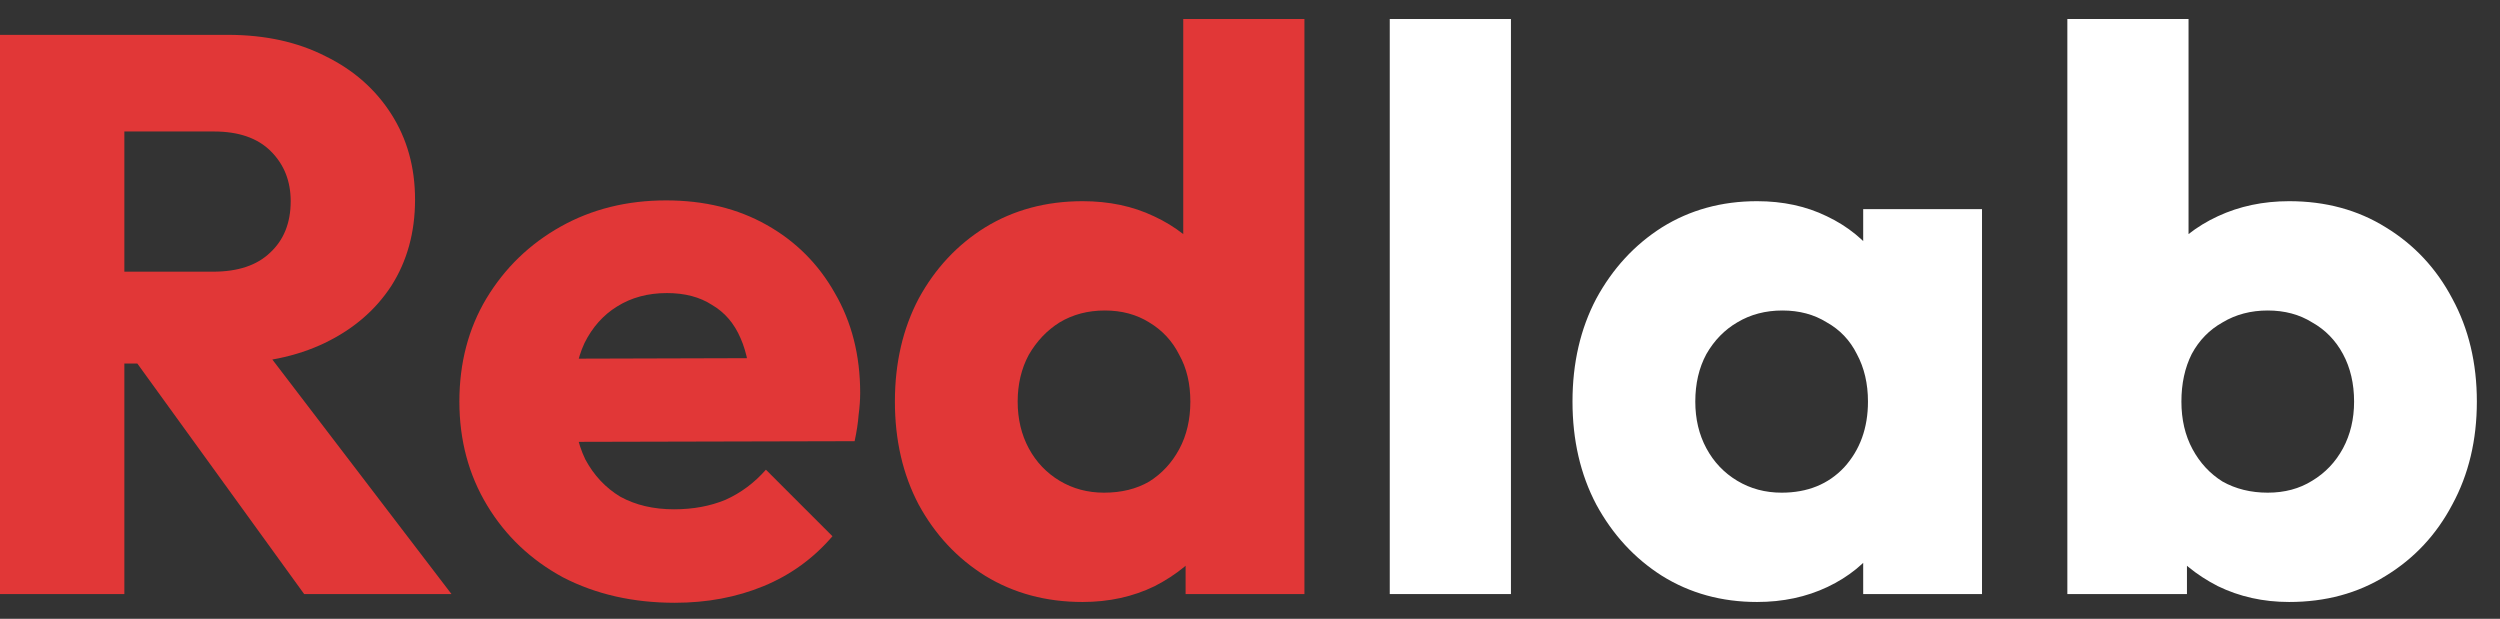 <svg width="101" height="25" viewBox="0 0 101 25" fill="none" xmlns="http://www.w3.org/2000/svg">
<rect x="0" y="0" width="101" height="25" fill="#333333" stroke="none"/>
<path d="M3.84 14.688V10.976H8.608C9.611 10.976 10.379 10.72 10.912 10.208C11.467 9.696 11.744 9.002 11.744 8.128C11.744 7.317 11.477 6.645 10.944 6.112C10.411 5.578 9.643 5.312 8.64 5.312H3.84V1.408H9.216C10.709 1.408 12.021 1.696 13.152 2.272C14.283 2.826 15.168 3.605 15.808 4.608C16.448 5.61 16.768 6.762 16.768 8.064C16.768 9.386 16.448 10.549 15.808 11.552C15.168 12.533 14.272 13.301 13.12 13.856C11.968 14.41 10.613 14.688 9.056 14.688H3.84ZM0 24V1.408H5.024V24H0ZM12.288 24L5.248 14.272L9.856 13.024L18.24 24H12.288Z" fill="#E13737"/>
<path d="M27.263 24.352C25.578 24.352 24.074 24.01 22.751 23.328C21.45 22.624 20.426 21.653 19.679 20.416C18.933 19.178 18.559 17.781 18.559 16.224C18.559 14.666 18.922 13.28 19.647 12.064C20.394 10.826 21.397 9.856 22.655 9.152C23.914 8.448 25.333 8.096 26.911 8.096C28.447 8.096 29.802 8.426 30.975 9.088C32.149 9.749 33.066 10.666 33.727 11.84C34.41 13.013 34.751 14.357 34.751 15.872C34.751 16.149 34.73 16.448 34.687 16.768C34.666 17.066 34.613 17.418 34.527 17.824L21.119 17.856V14.496L32.447 14.464L30.335 15.872C30.314 14.976 30.175 14.24 29.919 13.664C29.663 13.066 29.279 12.618 28.767 12.32C28.277 12 27.669 11.84 26.943 11.84C26.175 11.84 25.503 12.021 24.927 12.384C24.373 12.725 23.935 13.216 23.615 13.856C23.317 14.496 23.167 15.274 23.167 16.192C23.167 17.109 23.327 17.898 23.647 18.56C23.989 19.2 24.458 19.701 25.055 20.064C25.674 20.405 26.399 20.576 27.231 20.576C27.999 20.576 28.693 20.448 29.311 20.192C29.93 19.914 30.474 19.509 30.943 18.976L33.631 21.664C32.863 22.56 31.935 23.232 30.847 23.68C29.759 24.128 28.565 24.352 27.263 24.352Z" fill="#E13737"/>
<path d="M43.739 24.32C42.267 24.32 40.955 23.968 39.803 23.264C38.672 22.56 37.776 21.6 37.114 20.384C36.474 19.168 36.154 17.781 36.154 16.224C36.154 14.666 36.474 13.28 37.114 12.064C37.776 10.848 38.672 9.888 39.803 9.184C40.955 8.48 42.267 8.128 43.739 8.128C44.805 8.128 45.765 8.33 46.618 8.736C47.493 9.141 48.208 9.706 48.763 10.432C49.339 11.136 49.658 11.946 49.722 12.864V19.424C49.658 20.341 49.349 21.173 48.794 21.92C48.24 22.645 47.525 23.232 46.651 23.68C45.776 24.106 44.805 24.32 43.739 24.32ZM44.602 19.904C45.306 19.904 45.914 19.754 46.426 19.456C46.938 19.136 47.344 18.698 47.642 18.144C47.941 17.589 48.09 16.949 48.09 16.224C48.09 15.498 47.941 14.869 47.642 14.336C47.365 13.781 46.96 13.344 46.426 13.024C45.914 12.704 45.317 12.544 44.635 12.544C43.952 12.544 43.344 12.704 42.81 13.024C42.298 13.344 41.883 13.781 41.562 14.336C41.264 14.89 41.114 15.52 41.114 16.224C41.114 16.928 41.264 17.557 41.562 18.112C41.861 18.666 42.277 19.104 42.81 19.424C43.344 19.744 43.941 19.904 44.602 19.904ZM52.699 24H47.898V19.808L48.635 16.032L47.803 12.256V0.768H52.699V24Z" fill="#E13737"/>
<path d="M56.146 24V0.768H61.042V24H56.146Z" fill="white"/>
<path d="M70.986 24.32C69.556 24.32 68.276 23.968 67.145 23.264C66.036 22.56 65.151 21.6 64.49 20.384C63.849 19.168 63.529 17.781 63.529 16.224C63.529 14.666 63.849 13.28 64.49 12.064C65.151 10.848 66.036 9.888 67.145 9.184C68.276 8.48 69.556 8.128 70.986 8.128C72.031 8.128 72.969 8.33 73.802 8.736C74.655 9.141 75.348 9.706 75.882 10.432C76.415 11.136 76.713 11.946 76.778 12.864V19.584C76.713 20.501 76.415 21.322 75.882 22.048C75.37 22.752 74.687 23.306 73.834 23.712C72.98 24.117 72.031 24.32 70.986 24.32ZM71.978 19.904C73.023 19.904 73.865 19.562 74.505 18.88C75.145 18.176 75.466 17.29 75.466 16.224C75.466 15.498 75.316 14.858 75.017 14.304C74.74 13.749 74.335 13.322 73.802 13.024C73.29 12.704 72.692 12.544 72.01 12.544C71.327 12.544 70.719 12.704 70.186 13.024C69.674 13.322 69.257 13.749 68.938 14.304C68.639 14.858 68.49 15.498 68.49 16.224C68.49 16.928 68.639 17.557 68.938 18.112C69.236 18.666 69.652 19.104 70.186 19.424C70.719 19.744 71.316 19.904 71.978 19.904ZM75.273 24V19.808L76.01 16.032L75.273 12.256V8.448H80.073V24H75.273Z" fill="white"/>
<path d="M92.481 24.32C91.435 24.32 90.475 24.106 89.601 23.68C88.726 23.232 88.011 22.645 87.457 21.92C86.902 21.173 86.582 20.341 86.497 19.424V12.864C86.582 11.946 86.902 11.136 87.457 10.432C88.011 9.706 88.726 9.141 89.601 8.736C90.475 8.33 91.435 8.128 92.481 8.128C93.953 8.128 95.254 8.48 96.385 9.184C97.537 9.888 98.433 10.848 99.073 12.064C99.734 13.28 100.065 14.666 100.065 16.224C100.065 17.781 99.734 19.168 99.073 20.384C98.433 21.6 97.537 22.56 96.385 23.264C95.254 23.968 93.953 24.32 92.481 24.32ZM83.521 24V0.768H88.417V12.256L87.617 16.032L88.353 19.808V24H83.521ZM91.617 19.904C92.299 19.904 92.897 19.744 93.409 19.424C93.942 19.104 94.358 18.666 94.657 18.112C94.955 17.557 95.105 16.928 95.105 16.224C95.105 15.498 94.955 14.858 94.657 14.304C94.358 13.749 93.942 13.322 93.409 13.024C92.897 12.704 92.299 12.544 91.617 12.544C90.934 12.544 90.326 12.704 89.793 13.024C89.259 13.322 88.843 13.749 88.545 14.304C88.267 14.858 88.129 15.498 88.129 16.224C88.129 16.949 88.278 17.589 88.577 18.144C88.875 18.698 89.281 19.136 89.793 19.456C90.326 19.754 90.934 19.904 91.617 19.904Z" fill="white"/>
</svg>
